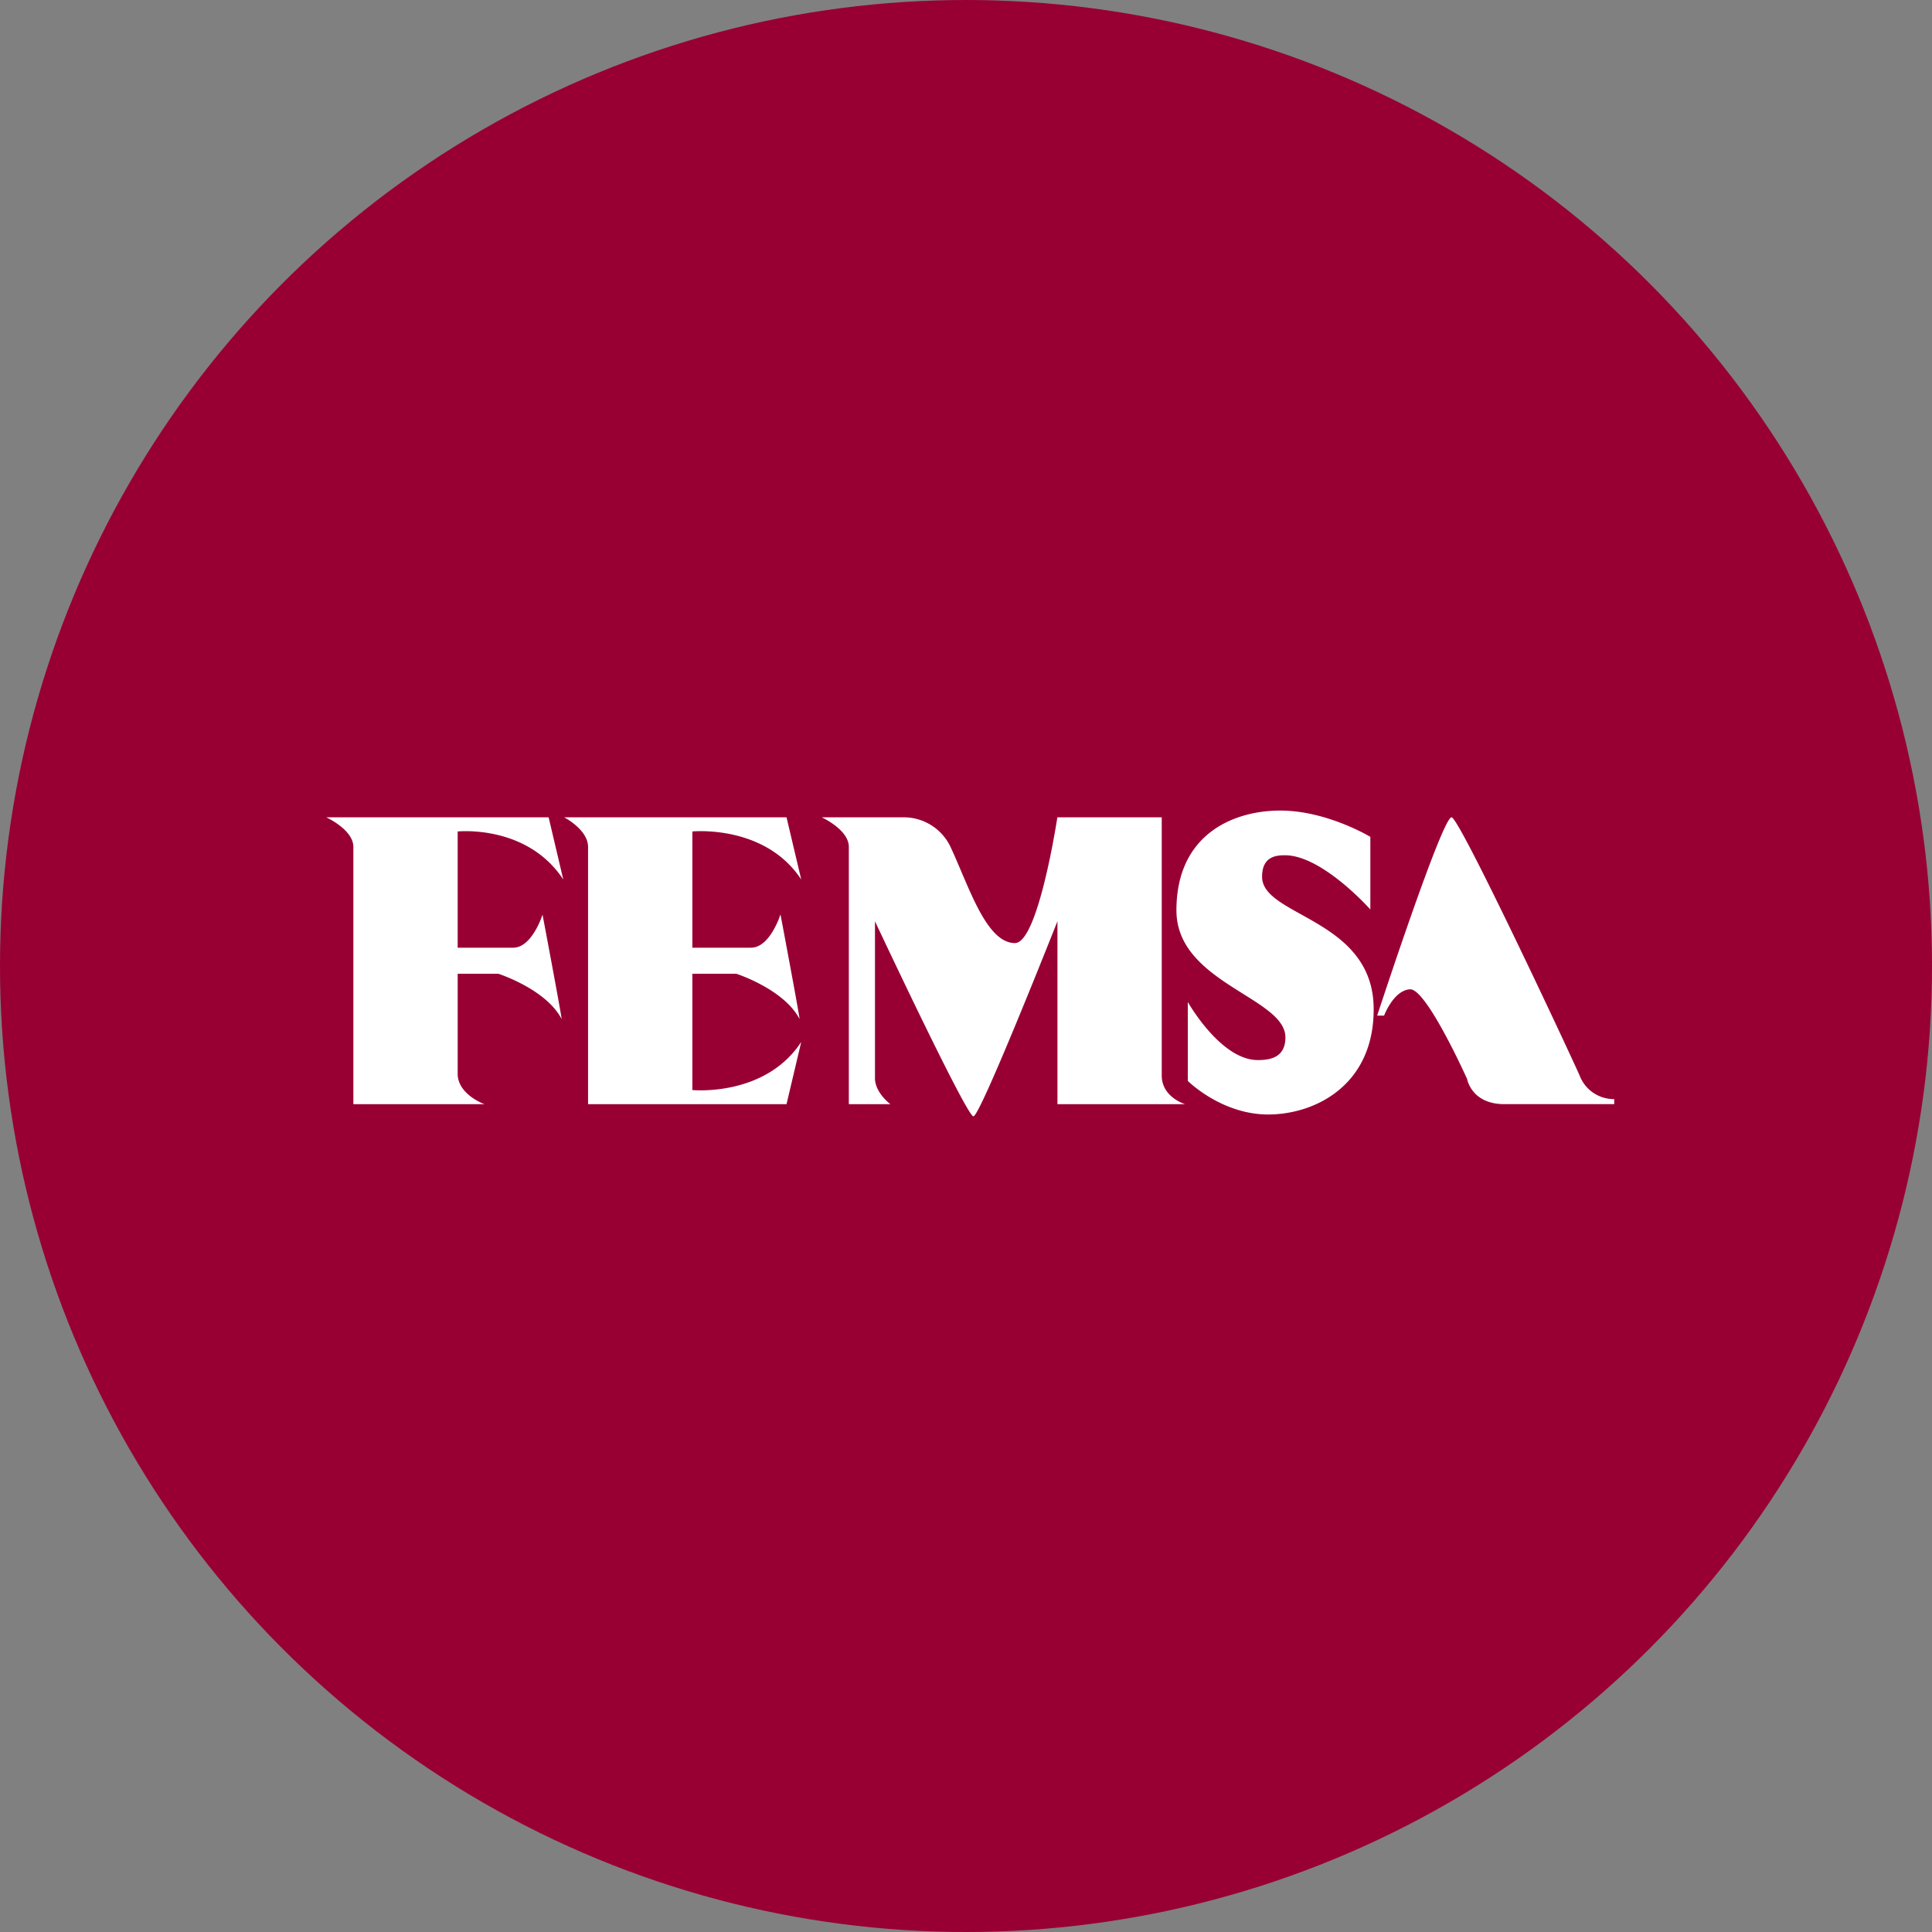 <?xml version='1.0' encoding='utf-8'?>
<svg xmlns="http://www.w3.org/2000/svg" viewBox="0 0 300 300" width="300" height="300">
  <rect x="0" y="0" width="300" height="300" fill="#808080" stroke="none"/>
  <defs><clipPath id="bz_circular_clip"><circle cx="150.0" cy="150.0" r="150.0" /></clipPath></defs><g clip-path="url(#bz_circular_clip)"><path d="M0,0H300V300H0Z" fill="#980033" />
  <path d="M225.397,126.912c-1.478,0-11.552,30.794-11.552,30.794h1.073s1.478-3.944,4.033-4.086c2.551-.142,8.868,13.945,8.868,13.945s.668,3.887,5.778,3.887h17.059v-.785a5.682,5.682,0,0,1-5.373-3.664c-1.745-3.944-18.675-40.091-19.881-40.091Zm-12.609,14.314V129.949s-6.738-4.086-13.99-4.086c-7.256,0-16.124,3.664-16.124,15.496,0,11.273,16.925,13.524,16.925,19.724,0,3.239-2.547,3.523-4.296,3.523-5.778,0-10.86-9.017-10.86-9.017v12.257s5.215,5.211,12.471,5.211,16.391-4.507,16.391-16.342c0-14.087-17.33-14.366-17.33-20.57,0-3.239,2.308-3.341,3.563-3.341,5.778,0,13.249,8.418,13.249,8.418Zm-65.127-9.58c2.842,6.138,5.507,14.792,9.941,14.792,3.628,0,6.584-19.525,6.584-19.525h16.209v40.091c0,3.381,3.624,4.45,3.624,4.45H164.198V143.056s-11.969,30.288-13.046,30.288c-1.073,0-15.286-30.288-15.286-30.288v24.368c0,2.255,2.389,4.029,2.389,4.029h-6.45v-39.949c0-2.676-4.211-4.592-4.211-4.592H140.401A8.034,8.034,0,0,1,147.661,131.646ZM107.51,169.259s11.265,1.126,16.905-7.467l-2.284,9.661H91.313v-39.949c0-2.676-3.709-4.592-3.709-4.592h34.527l2.284,9.661c-5.64-8.592-16.905-7.463-16.905-7.463v18.047h9.115c2.956,0,4.567-5.171,4.567-5.171s3.09,16.383,2.956,16.237c-2.425-4.64-9.807-7.017-9.807-7.017H107.51Zm-22.323-42.346H50.656s4.215,1.915,4.215,4.592v39.949h20.347s-4.15-1.49-4.15-4.734V151.208h6.325s7.39,2.373,9.807,7.017c.134.146-2.956-16.205-2.956-16.205s-1.608,5.138-4.563,5.138H71.067V129.111s10.759-1.13,16.399,7.463l-2.276-9.661Z" fill="#fff" />
</g></svg>